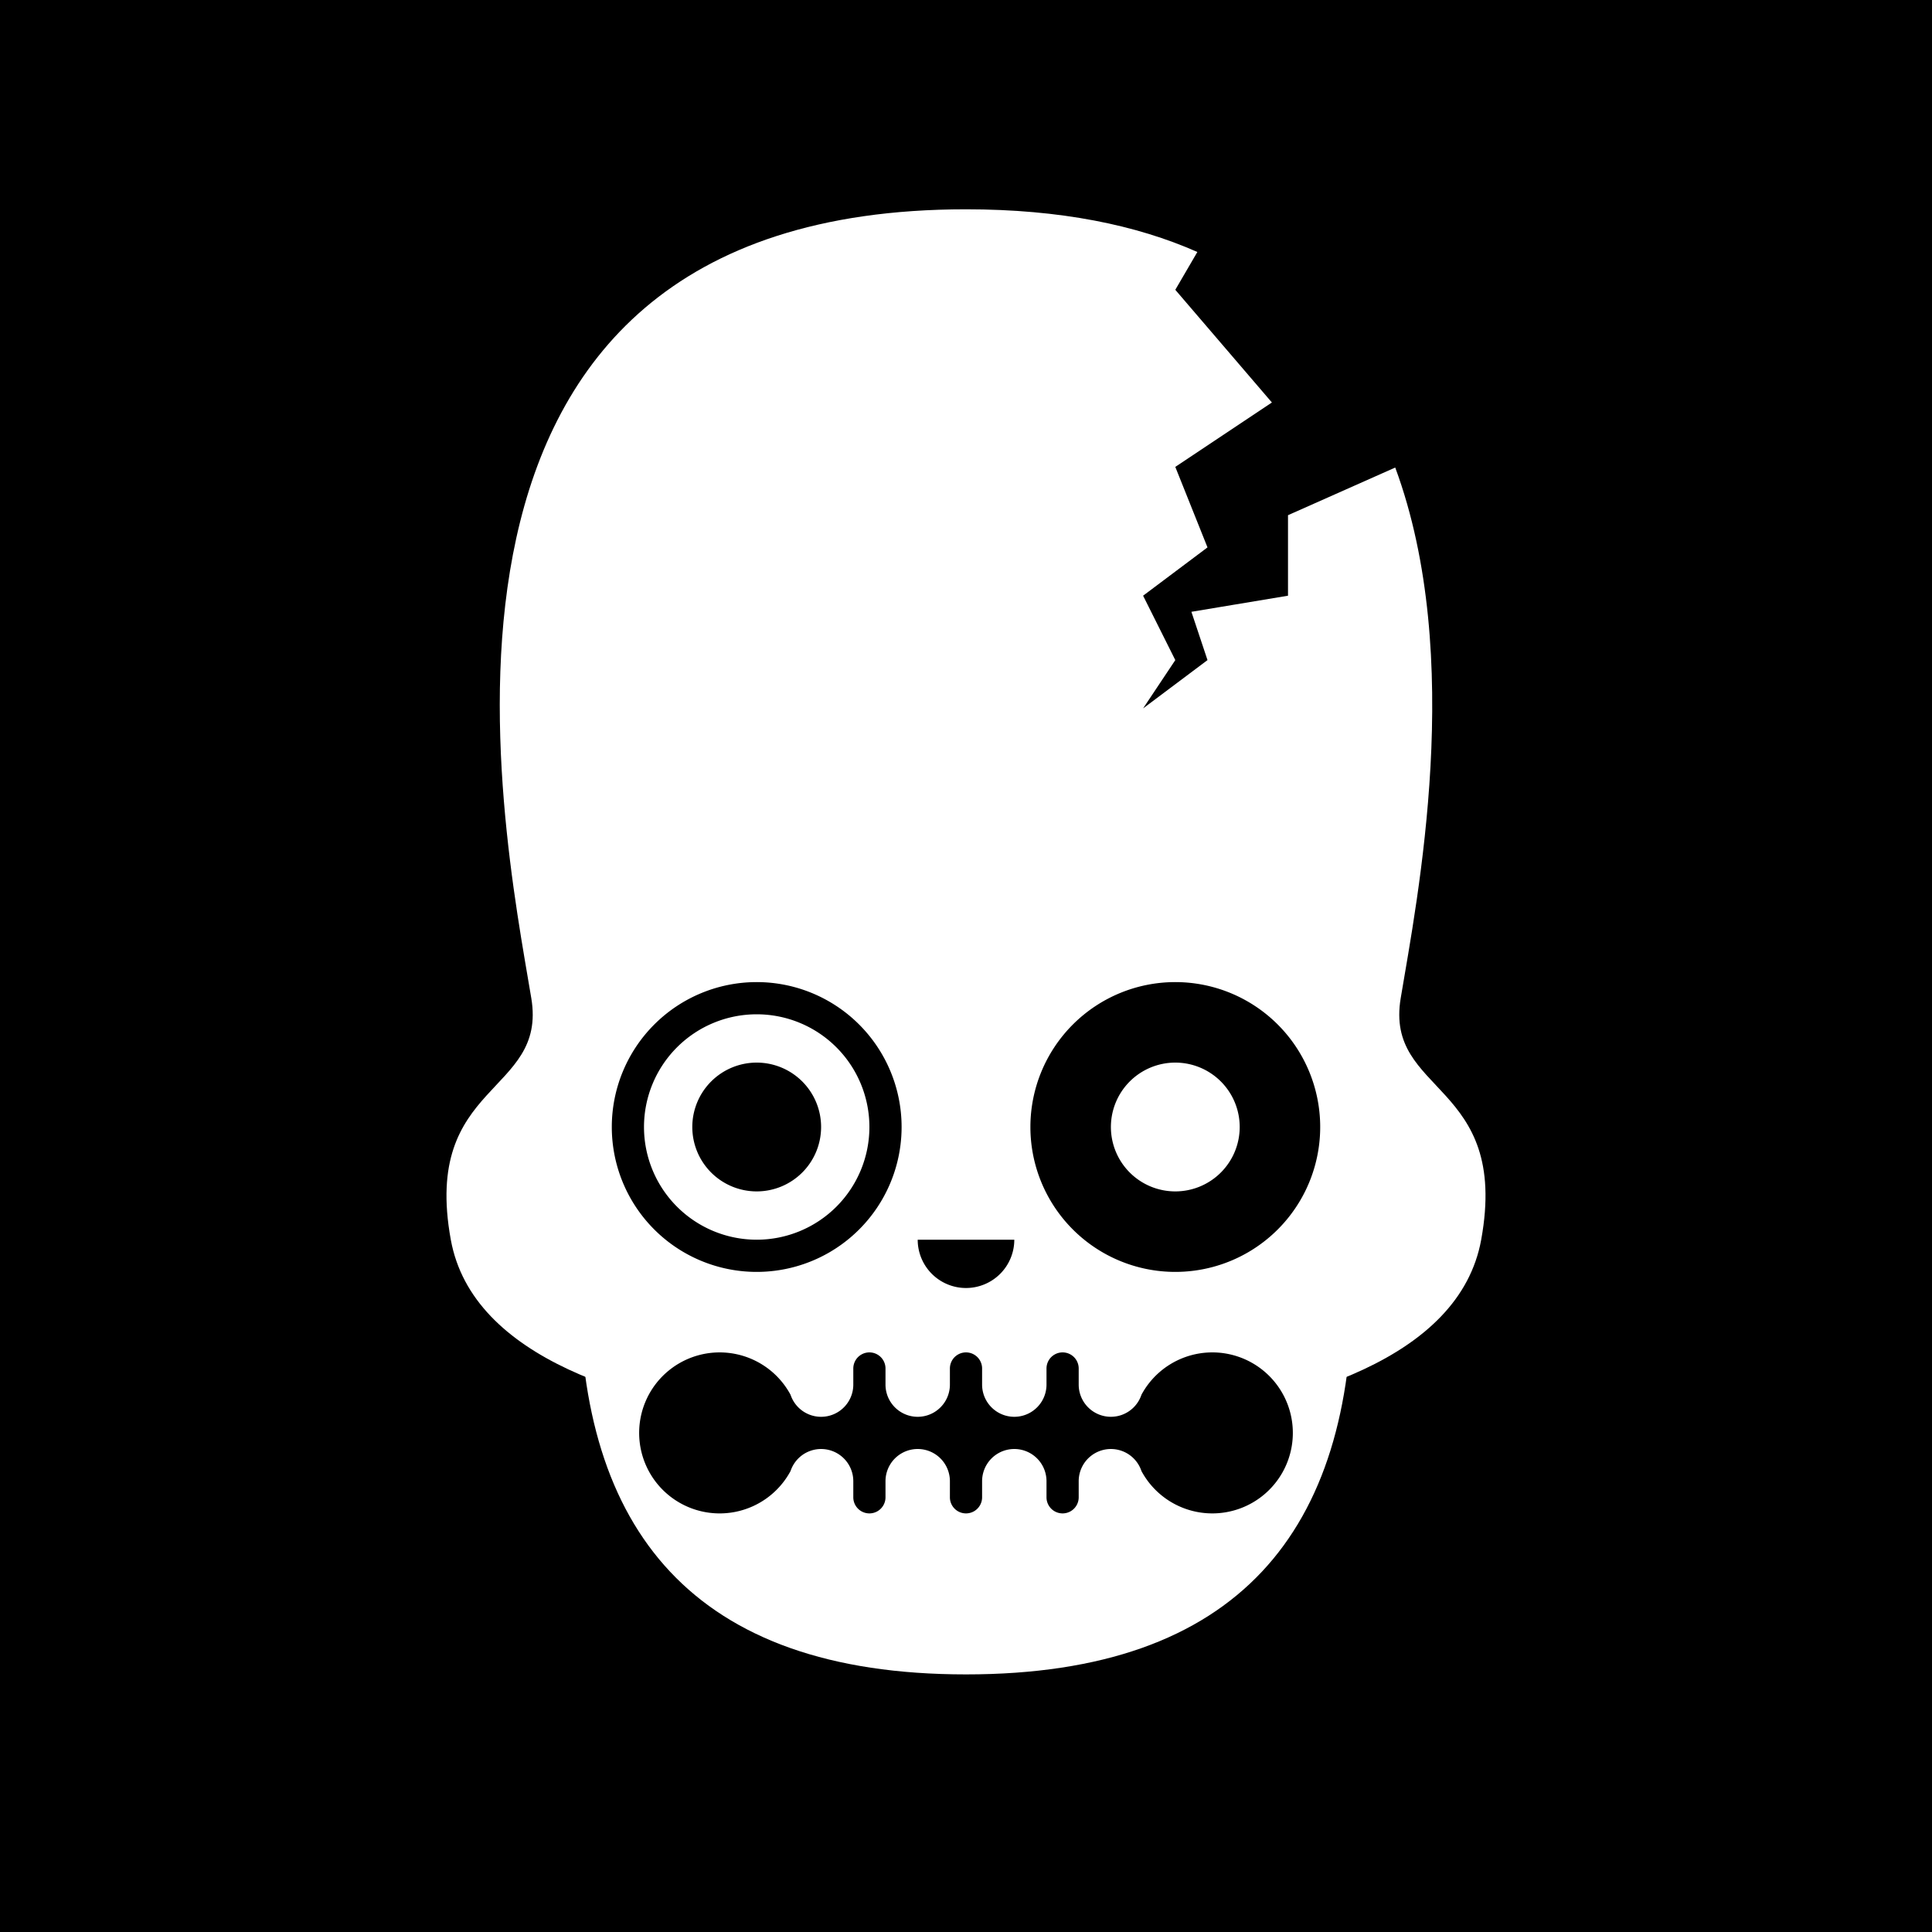<svg id="numbskull" xmlns="http://www.w3.org/2000/svg" version="1.1" xmlns:xlink="http://www.w3.org/1999/xlink" preserveAspectRatio="none" x="0px" y="0px" width="1200px" height="1200px" viewBox="0 0 1200 1200"><svg id="BG" xmlns="http://www.w3.org/2000/svg" width="1200" height="1200" viewBox="0 0 1200 1200"><defs><style>.ns-white,
      #Eyes [id^="white"],
      #Nose [id^="white"],
      #Skull [id^="white"],
      #Mouth [id^="white"] {
        fill: #fff;
      }
      .ns-black,
      #Background,
      #Eyes [id^="black"],
      #Nose [id^="black"],
      #Skull [id^="black"],
      #Mouth [id^="black"] {
        fill: #000;
      }
      .ns-red,
      #Eyes [id^="red"],
      #Nose [id^="red"],
      #Skull [id^="red"],
      #Mouth [id^="red"] {
        fill: #eb2554;
      }
      .ns-gold,
      #Eyes [id^="gold"],
      #Nose [id^="gold"],
      #Skull [id^="gold"],
      #Mouth [id^="gold"] {
        fill: #ffc81f;
      }
      .ns-green,
      #Eyes [id^="green"],
      #Nose [id^="green"],
      #Skull [id^="green"],
      #Mouth [id^="green"] {
        fill: #9bd127;
      }
      .ns-blue,
      #Eyes [id^="blue"],
      #Nose [id^="blue"],
      #Skull [id^="blue"],
      #Mouth [id^="blue"] {
        fill: #09ceff;
      }</style></defs><rect id="Background" data-name="Background" width="1200" height="1200"></rect></svg><svg id="Skull" xmlns="http://www.w3.org/2000/svg" width="1200" height="1200" viewBox="0 0 1200 1200"><defs><style>.ns-white {
        fill: #fff;
        fill-rule: evenodd;
      }
      .ns-black {
        fill: #000;
        fill-rule: evenodd;
      }
      .ns-red {
        fill: #eb2554;
        fill-rule: evenodd;
      }
      .ns-gold {
        fill: #ffc81f;
        fill-rule: evenodd;
      }
      .ns-green {
        fill: #9bd127;
        fill-rule: evenodd;
      }
      .ns-blue {
        fill: #09ceff;
        fill-rule: evenodd;
      }</style></defs><path id="Cracked_NumbSkull" data-name="Cracked NumbSkull" class="ns-white" d="M920,770c-13.465,74.058-113.052,102.788-204.159,113.657C694.329,857.743,650.532,840,600,840s-94.329,17.743-115.841,43.657C393.052,872.788,293.465,844.058,280,770c-17.889-98.387,60-90,50-150-18.158-108.951-96.667-490,270-490,58.575,0,105.787,9.726,143.7,26.512L730,180l60,70-60,40,20,50-40,30,20,40-20,30,40-30-10-30,60-10V320l66.607-29.6C910.144,408.206,880.322,558.066,870,620,860,680,937.889,671.613,920,770Z"></path></svg><svg id="Mouth" xmlns="http://www.w3.org/2000/svg" width="1200" height="1200" viewBox="0 0 1200 1200"><defs><style>.ns-white {
        fill: #fff;
        fill-rule: evenodd;
      }
      .ns-black {
        fill: #000;
        fill-rule: evenodd;
      }
      .ns-red {
        fill: #eb2554;
        fill-rule: evenodd;
      }
      .ns-gold {
        fill: #ffc81f;
        fill-rule: evenodd;
      }
      .ns-green {
        fill: #9bd127;
        fill-rule: evenodd;
      }
      .ns-blue {
        fill: #09ceff;
        fill-rule: evenodd;
      }</style></defs><g id="Grim" data-name="Grim"><path id="white_mouth_1" class="ns-white" d="M600,650c115.98,0,240,34.02,240,150,0,150-70,240-240,240S360,950,360,800C360,684.02,484.02,650,600,650Z"></path><path id="black_mouth_1" class="ns-black" d="M753,940a49.971,49.971,0,0,1-44.02-26.3A20,20,0,0,0,670,920v10a10,10,0,0,1-20,0V920a20,20,0,0,0-40,0v10a10,10,0,0,1-20,0V920a20,20,0,0,0-40,0v10a10,10,0,0,1-20,0V920a20,20,0,0,0-38.98-6.3,50,50,0,1,1,0-47.39A20,20,0,0,0,530,860V850a10,10,0,0,1,20,0v10a20,20,0,0,0,40,0V850a10,10,0,0,1,20,0v10a20,20,0,0,0,40,0V850a10,10,0,0,1,20,0v10a20,20,0,0,0,38.98,6.3A50,50,0,1,1,753,940Z"></path></g></svg><svg id="Nose" xmlns="http://www.w3.org/2000/svg" width="1200" height="1200" viewBox="0 0 1200 1200"><path id="Droopy" data-name="Droopy" class="ns-black" d="M600,800a30,30,0,0,1-30-30h60A30,30,0,0,1,600,800Z"></path></svg><svg id="Eyes" xmlns="http://www.w3.org/2000/svg" width="1200" height="1200" viewBox="0 0 1200 1200"><path id="Inverse" data-name="Inverse" class="ns-black" d="M730,790a90,90,0,1,1,90-90A90,90,0,0,1,730,790Zm0-130a40,40,0,1,0,40,40A40,40,0,0,0,730,660ZM470,790a90,90,0,1,1,90-90A90,90,0,0,1,470,790Zm0-160a70,70,0,1,0,70,70A70,70,0,0,0,470,630Zm0,110a40,40,0,1,1,40-40A40,40,0,0,1,470,740Z"></path></svg></svg>